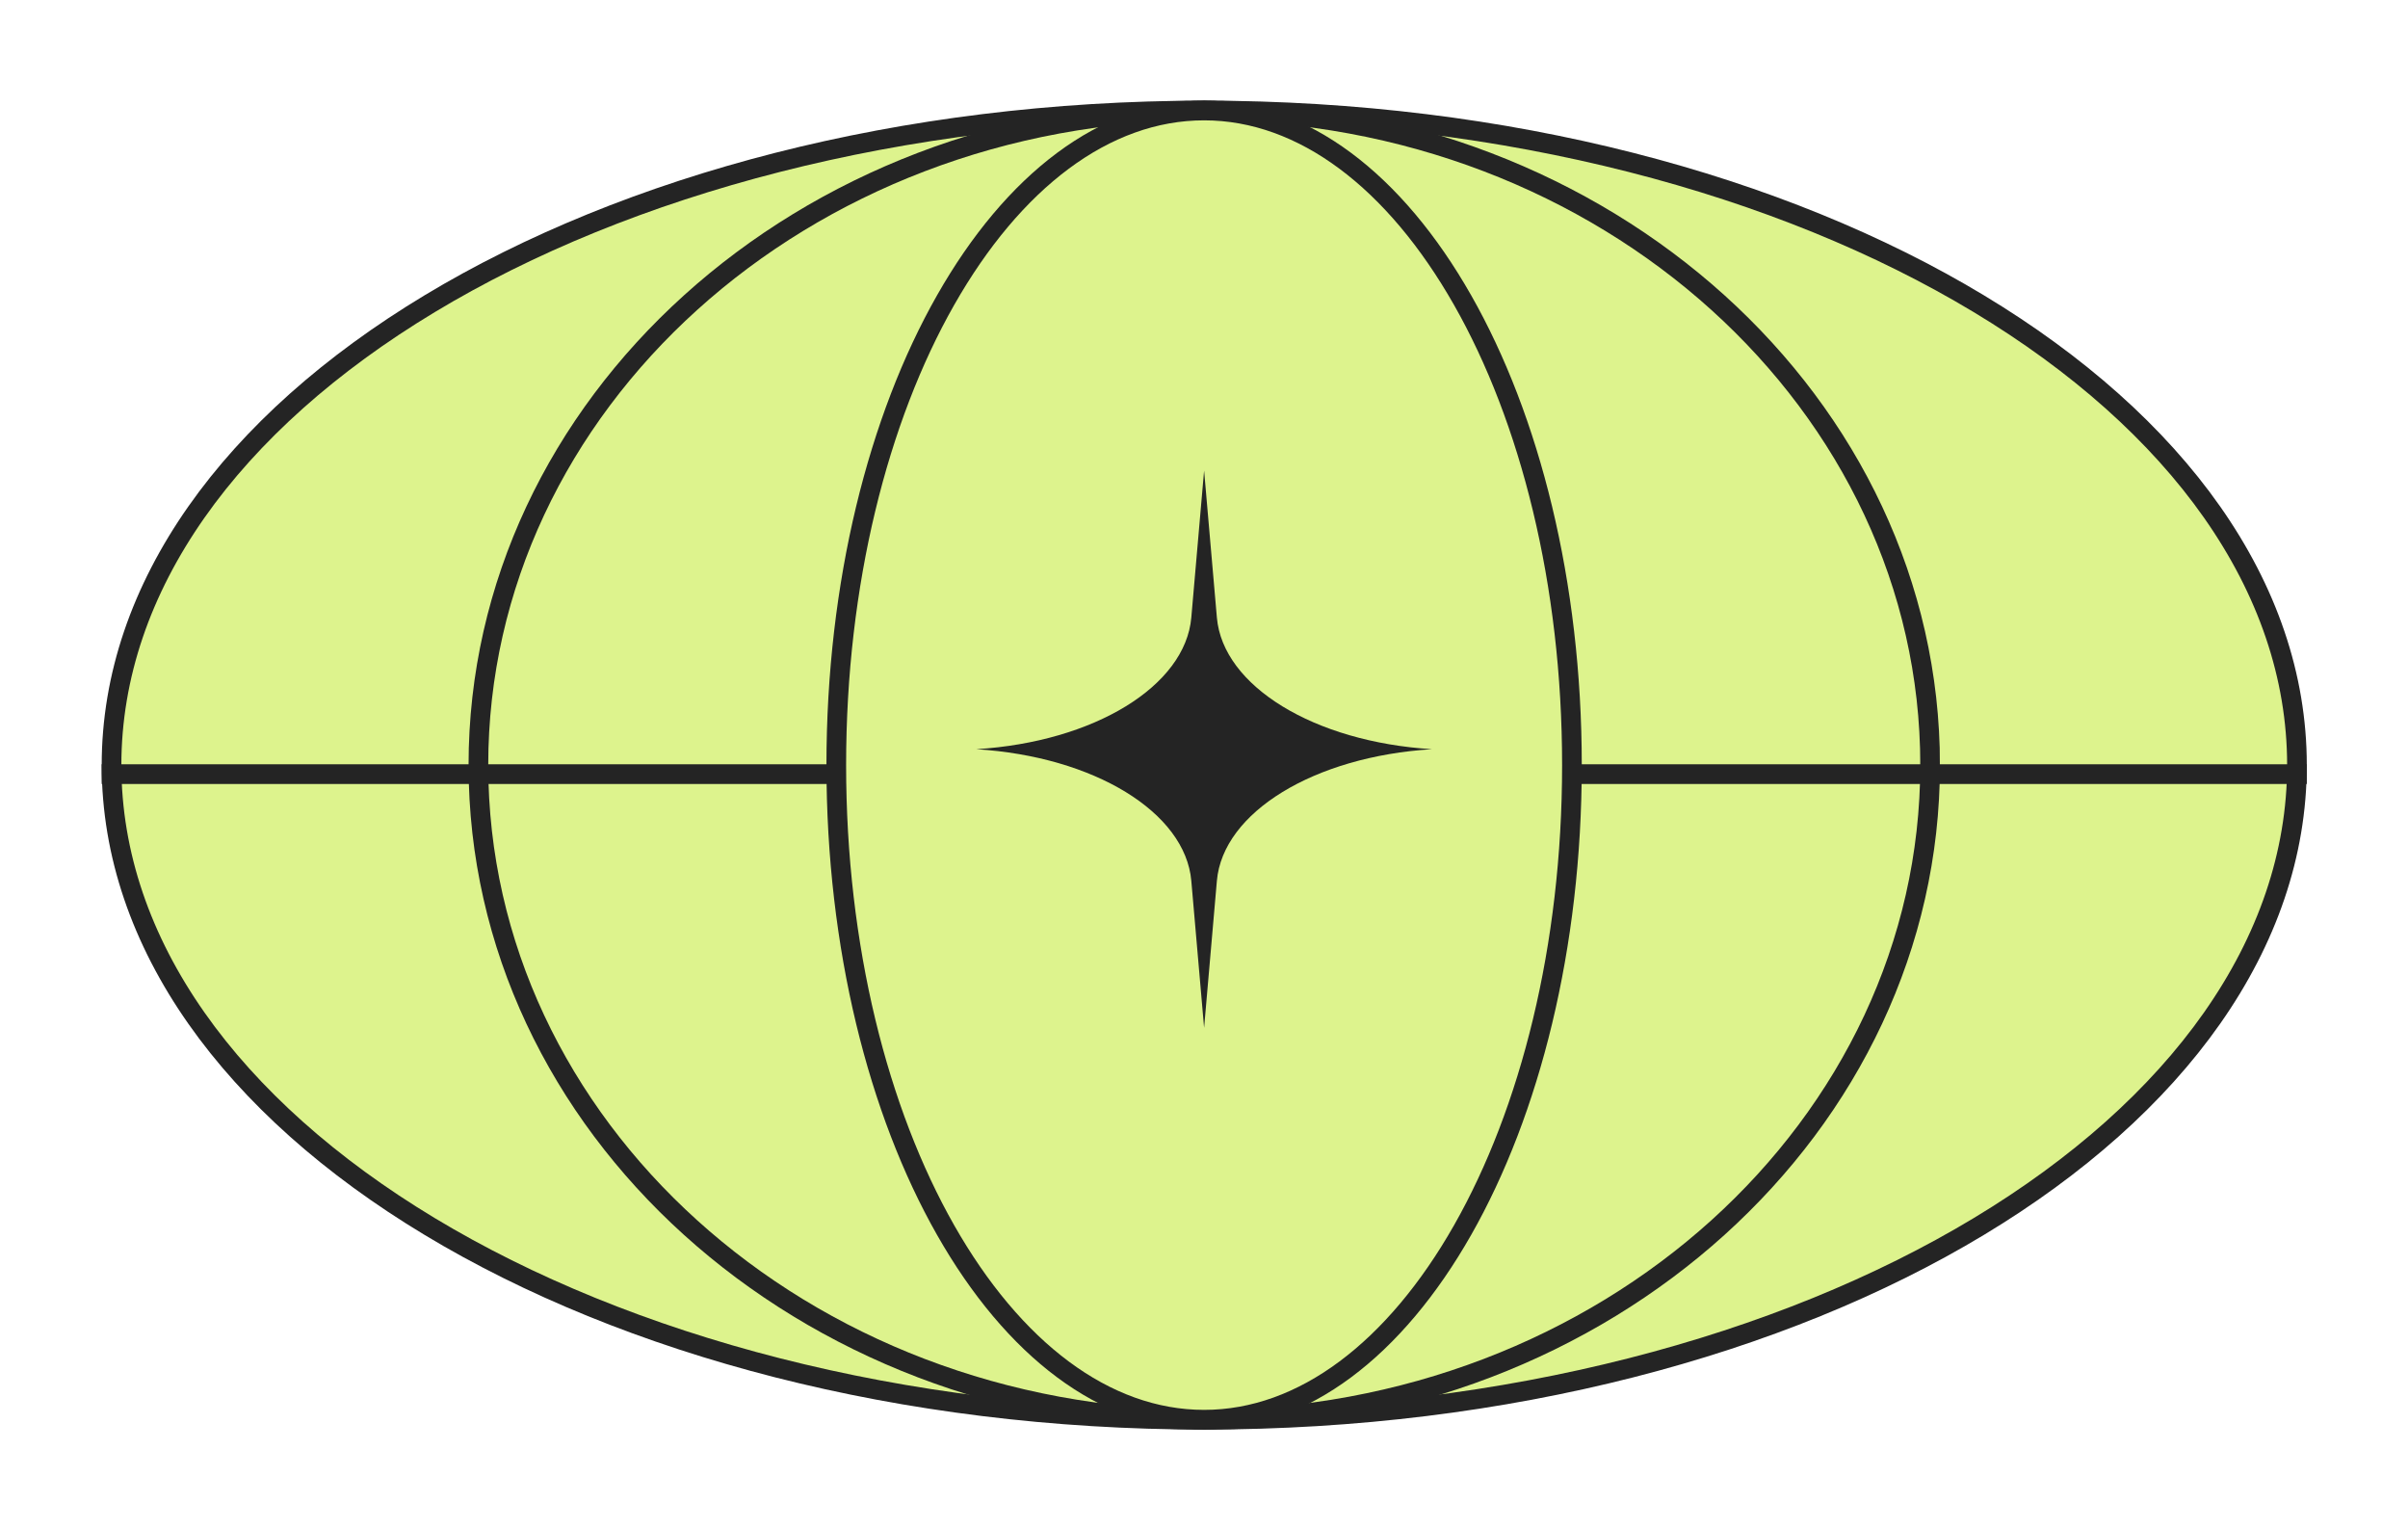 <svg xmlns="http://www.w3.org/2000/svg" width="663" height="421" fill="none"><g filter="url(#a)"><path fill="#DDF38D" stroke="#242424" stroke-width="5.416" d="M632.427 205.187c0 49.186-33.105 94.174-87.604 127.008-54.447 32.802-129.837 53.18-213.255 53.18-83.42 0-158.811-20.378-213.258-53.18-54.498-32.834-87.602-77.822-87.602-127.008 0-49.185 33.104-94.172 87.602-127.007C172.757 45.377 248.148 25 331.568 25c83.418 0 158.808 20.377 213.255 53.18 54.499 32.835 87.604 77.822 87.604 127.007Z"/><path stroke="#242424" stroke-width="5.416" d="M531.424 205.187c0 99.262-89.209 180.188-199.853 180.188-110.642 0-199.852-80.926-199.852-180.188C131.719 105.926 220.929 25 331.571 25c110.644 0 199.853 80.926 199.853 180.187ZM28 207.673h607.138"/><path fill="#DDF38D" stroke="#242424" stroke-width="5.416" d="M432.804 205.187c0 50.124-11.555 95.368-30.102 127.989-18.59 32.699-43.856 52.199-71.171 52.199-27.316 0-52.584-19.5-71.174-52.199-18.545-32.621-30.102-77.865-30.102-127.989 0-50.123 11.557-95.368 30.102-127.988C278.947 44.5 304.215 25 331.531 25c27.315 0 52.581 19.5 71.171 52.2 18.547 32.619 30.102 77.864 30.102 127.987Z"/><path fill="#242424" d="m335.046 164.568-3.518-40.455-3.521 40.455c-1.638 18.869-26.755 34.239-59.215 36.24 32.46 2.002 57.577 17.372 59.215 36.241l3.521 40.456 3.518-40.456c1.638-18.869 26.757-34.239 59.218-36.241-32.461-2.001-57.58-17.371-59.218-36.24Z"/></g><defs><filter id="a" width="661.298" height="419.951" x=".92" y=".628" color-interpolation-filters="sRGB" filterUnits="userSpaceOnUse"><feFlood flood-opacity="0" result="BackgroundImageFix"/><feColorMatrix in="SourceAlpha" result="hardAlpha" values="0 0 0 0 0 0 0 0 0 0 0 0 0 0 0 0 0 0 127 0"/><feOffset dy="5.416"/><feGaussianBlur stdDeviation="13.54"/><feComposite in2="hardAlpha" operator="out"/><feColorMatrix values="0 0 0 0 0.141 0 0 0 0 0.141 0 0 0 0 0.141 0 0 0 0.16 0"/><feBlend in2="BackgroundImageFix" result="effect1_dropShadow_1_4"/><feBlend in="SourceGraphic" in2="effect1_dropShadow_1_4" result="shape"/></filter></defs></svg>